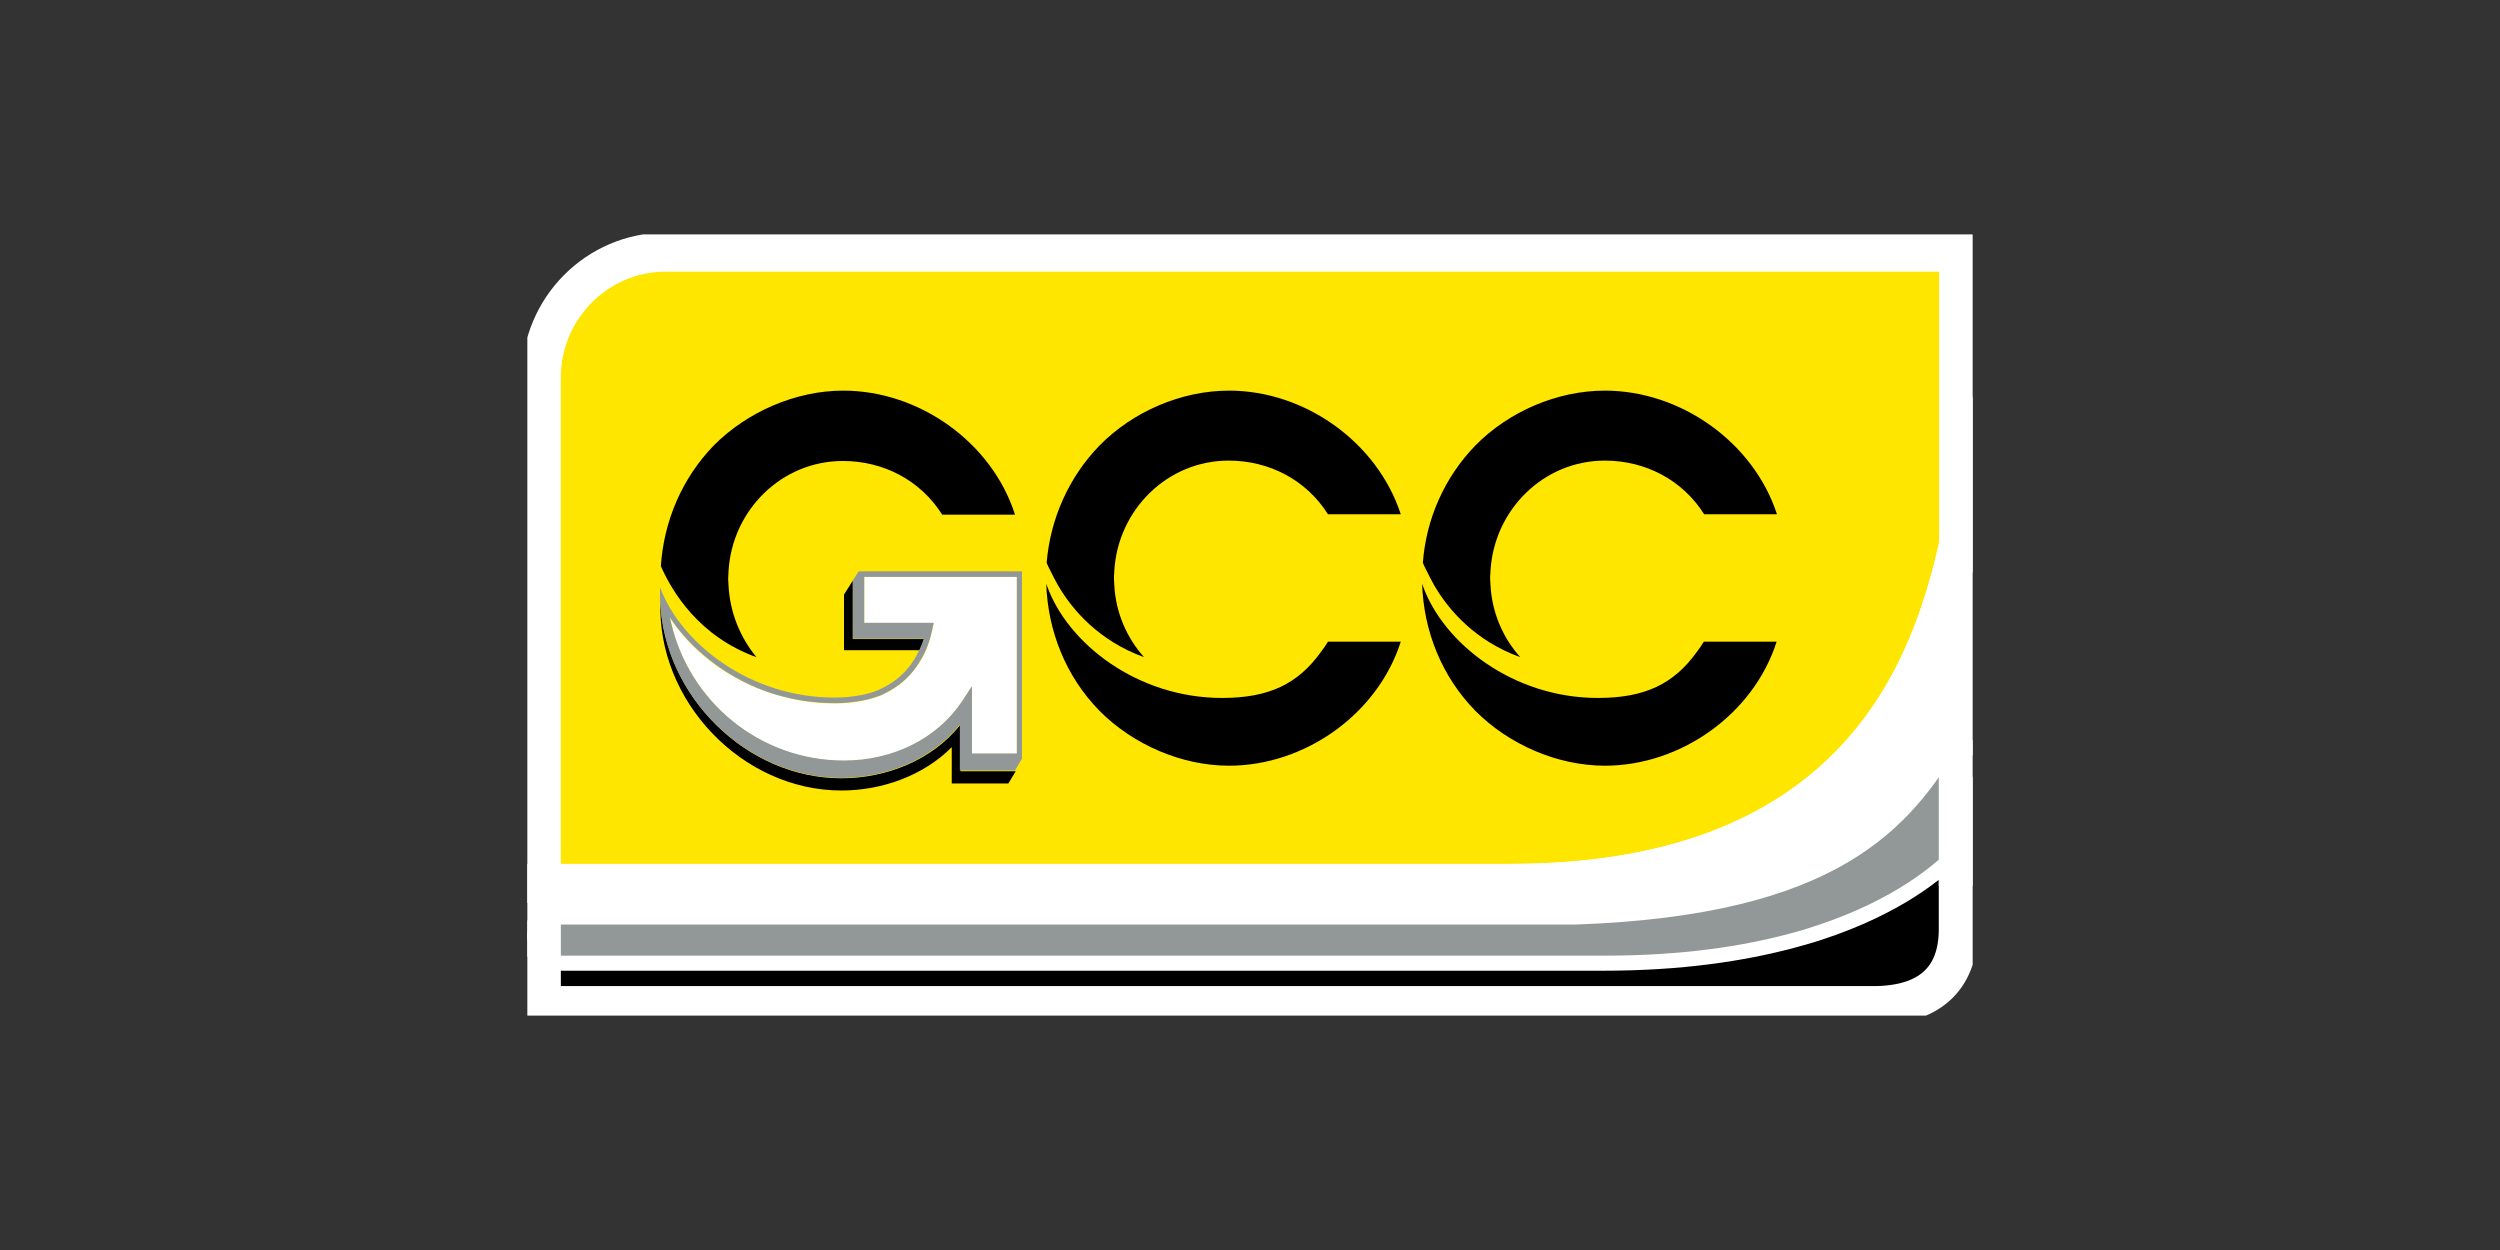 <svg xmlns="http://www.w3.org/2000/svg" width="128" height="64" viewBox="0 0 128 64" fill="none"><rect x="0" y="0" width="128" height="64" fill="#333333" stroke="none"/><g clip-path="url(#clip0_3035_603)"><path d="M34.079 12.91C30.577 12.91 27.715 15.791 27.715 19.317V45.232H77.349C95.313 45.232 98.928 33.896 100.284 27.943V12.91H34.079Z" fill="#FFE600"></path><path d="M34.079 12.91C30.577 12.91 27.715 15.791 27.715 19.317V45.232H77.349C95.313 45.232 98.928 33.896 100.284 27.943V12.91H34.079Z" stroke="white" stroke-width="2" stroke-miterlimit="10"></path><path d="M77.35 45.232H27.715V47.147H80.588C93.919 46.692 97.61 42.407 100.265 37.934V27.962C98.909 33.896 95.313 45.232 77.35 45.232Z" fill="white"></path><path d="M77.35 45.232H27.715V47.147H80.588C93.919 46.692 97.61 42.407 100.265 37.934V27.962C98.909 33.896 95.313 45.232 77.35 45.232Z" stroke="white" stroke-width="2" stroke-miterlimit="10"></path><path d="M99.738 43.28C98.872 44.19 96.819 45.896 93.016 47.147C92.564 47.299 92.093 47.431 91.603 47.564C89.118 48.227 85.992 48.701 82.094 48.701C73.979 48.701 27.715 48.701 27.715 48.701V51.488H95.915C98.721 51.488 100.265 50.161 100.265 47.583V42.673C100.265 42.673 100.114 42.901 99.738 43.28Z" fill="black"></path><path d="M99.738 43.28C98.872 44.19 96.819 45.896 93.016 47.147C92.564 47.299 92.093 47.431 91.603 47.564C89.118 48.227 85.992 48.701 82.094 48.701C73.979 48.701 27.715 48.701 27.715 48.701V51.488H95.915C98.721 51.488 100.265 50.161 100.265 47.583V42.673C100.265 42.673 100.114 42.901 99.738 43.28Z" stroke="white" stroke-width="2" stroke-miterlimit="10"></path><path d="M86.859 33.403C85.692 35.014 84.223 35.735 81.813 35.735C77.445 35.735 73.886 32.91 72.85 29.991C72.85 29.991 72.812 29.896 72.812 29.877C72.888 32.322 73.829 34.654 75.543 36.398C77.256 38.123 79.742 39.204 82.171 39.204C86.05 39.204 89.778 36.569 90.964 32.853H87.236C87.123 33.043 86.991 33.232 86.859 33.403Z" fill="black"></path><path d="M82.17 20C79.741 20 77.256 21.062 75.542 22.806C73.961 24.436 73.019 26.559 72.85 28.815C72.906 28.948 72.963 29.081 73.038 29.213C73.151 29.441 73.283 29.706 73.433 29.972C74.186 31.261 75.542 32.815 77.839 33.649C76.954 32.663 76.39 31.374 76.314 29.972C76.314 29.858 76.295 29.725 76.295 29.611V29.592V29.573C76.295 29.46 76.314 29.327 76.314 29.213C76.502 26.104 79.026 23.583 82.17 23.583C84.242 23.583 86.143 24.569 87.254 26.332H90.982C89.777 22.635 86.049 20 82.17 20Z" fill="black"></path><path d="M67.615 33.403C66.448 35.014 64.979 35.735 62.569 35.735C58.2 35.735 54.642 32.91 53.606 29.991C53.606 29.991 53.568 29.896 53.568 29.877C53.644 32.322 54.585 34.654 56.299 36.398C58.012 38.123 60.498 39.204 62.927 39.204C66.805 39.204 70.534 36.569 71.72 32.853H67.992C67.879 33.043 67.747 33.232 67.615 33.403Z" fill="black"></path><path d="M62.927 20C60.498 20 58.013 21.062 56.299 22.806C54.718 24.436 53.776 26.559 53.588 28.815C53.644 28.948 53.701 29.081 53.776 29.213C53.889 29.441 54.021 29.706 54.172 29.972C54.925 31.261 56.281 32.815 58.578 33.649C57.693 32.663 57.128 31.374 57.053 29.972C57.053 29.858 57.034 29.725 57.034 29.611V29.592V29.573C57.034 29.46 57.053 29.327 57.053 29.213C57.241 26.104 59.764 23.583 62.908 23.583C64.98 23.583 66.882 24.569 67.993 26.332H71.721C70.516 22.635 66.806 20 62.927 20Z" fill="black"></path><path d="M38.732 33.649C37.903 32.645 37.376 31.374 37.301 29.991C37.301 29.877 37.282 29.744 37.282 29.63C37.282 29.498 37.301 29.365 37.301 29.232C37.489 26.123 40.012 23.602 43.157 23.602C45.228 23.602 47.13 24.588 48.24 26.351H51.969C50.782 22.635 47.054 20 43.175 20C40.746 20 38.261 21.081 36.547 22.806C34.928 24.474 33.987 26.673 33.836 28.986C34.42 30.313 35.794 32.588 38.732 33.649Z" fill="black"></path><path d="M49.162 37.118C47.731 38.919 45.377 39.848 43.08 39.848C38.222 39.848 33.985 35.64 33.816 30.768C33.608 35.886 37.996 40.474 43.08 40.474C45.151 40.474 47.279 39.716 48.729 38.256V40.114H51.628L52.005 39.488H49.181V37.118H49.162Z" fill="black"></path><path d="M43.665 32.701V29.725L43.213 30.445V33.289H47.092C47.186 33.099 47.261 32.91 47.318 32.72H43.665V32.701Z" fill="black"></path><path d="M43.664 29.706V29.725L43.965 29.251L43.664 29.706Z" fill="#9D9D9C"></path><path d="M45.925 29.535H45.152H44.249V31.905H47.45H47.807L47.732 32.246C47.657 32.607 47.544 32.967 47.412 33.289C47.28 33.592 47.13 33.877 46.941 34.123C46.527 34.711 46 35.166 45.36 35.488C44.7 35.848 43.608 36.019 42.799 36.019C42.799 36.019 42.78 36.019 42.761 36.019C40.972 36.019 39.353 35.564 37.96 34.862C36.378 34.047 35.116 32.891 34.307 31.64C34.325 31.697 34.344 31.773 34.344 31.829C35.286 35.943 38.901 38.957 43.213 38.957C45.736 38.957 47.996 37.82 49.257 35.924L49.766 35.147V36.076V38.597H52.063V37.479V37.365V29.535H45.925Z" fill="white"></path><path d="M43.965 29.251L43.664 29.725V32.702H47.298C47.242 32.891 47.166 33.081 47.072 33.27C46.733 34.029 46.15 34.749 45.189 35.223C44.624 35.545 43.608 35.716 42.76 35.716C42.742 35.716 42.742 35.716 42.723 35.716C38.411 35.716 34.889 32.967 33.797 30.085C33.779 30.313 33.797 30.521 33.797 30.749C33.967 35.621 38.203 39.829 43.062 39.829C45.359 39.829 47.712 38.901 49.144 37.1V39.45H51.968L52.326 38.844V29.251H43.965ZM52.062 37.46V38.578H49.765V36.057V35.128L49.257 35.905C47.995 37.801 45.735 38.938 43.212 38.938C38.9 38.938 35.266 35.924 34.343 31.811C34.325 31.754 34.306 31.678 34.306 31.621C35.134 32.872 36.396 34.029 37.959 34.844C39.333 35.564 40.971 36 42.76 36C42.779 36 42.779 36 42.798 36C43.608 36 44.718 35.829 45.359 35.469C45.999 35.147 46.545 34.692 46.94 34.104C47.11 33.839 47.279 33.574 47.411 33.27C47.543 32.948 47.656 32.607 47.731 32.227L47.807 31.886H47.449H44.248V29.536H45.152H45.924H52.062V37.346V37.46Z" fill="#929897"></path><path d="M80.684 47.336H27.547V48.929C27.547 48.929 74.037 48.929 82.19 48.929C86.107 48.929 89.232 48.455 91.737 47.773C92.245 47.64 92.716 47.488 93.168 47.336C96.99 46.047 99.043 44.303 99.927 43.393C100.304 43.014 100.455 42.768 100.455 42.768V37.934C97.781 42.483 94.072 46.862 80.684 47.336Z" fill="#929897"></path><path d="M27.715 47.128V48.986" stroke="white" stroke-width="2" stroke-miterlimit="10"></path><path d="M100.266 37.896V45.346" stroke="white" stroke-width="2" stroke-miterlimit="10"></path></g><defs><clipPath id="clip0_3035_603"><rect width="74" height="40" fill="white" transform="translate(27 12)"></rect></clipPath></defs></svg>